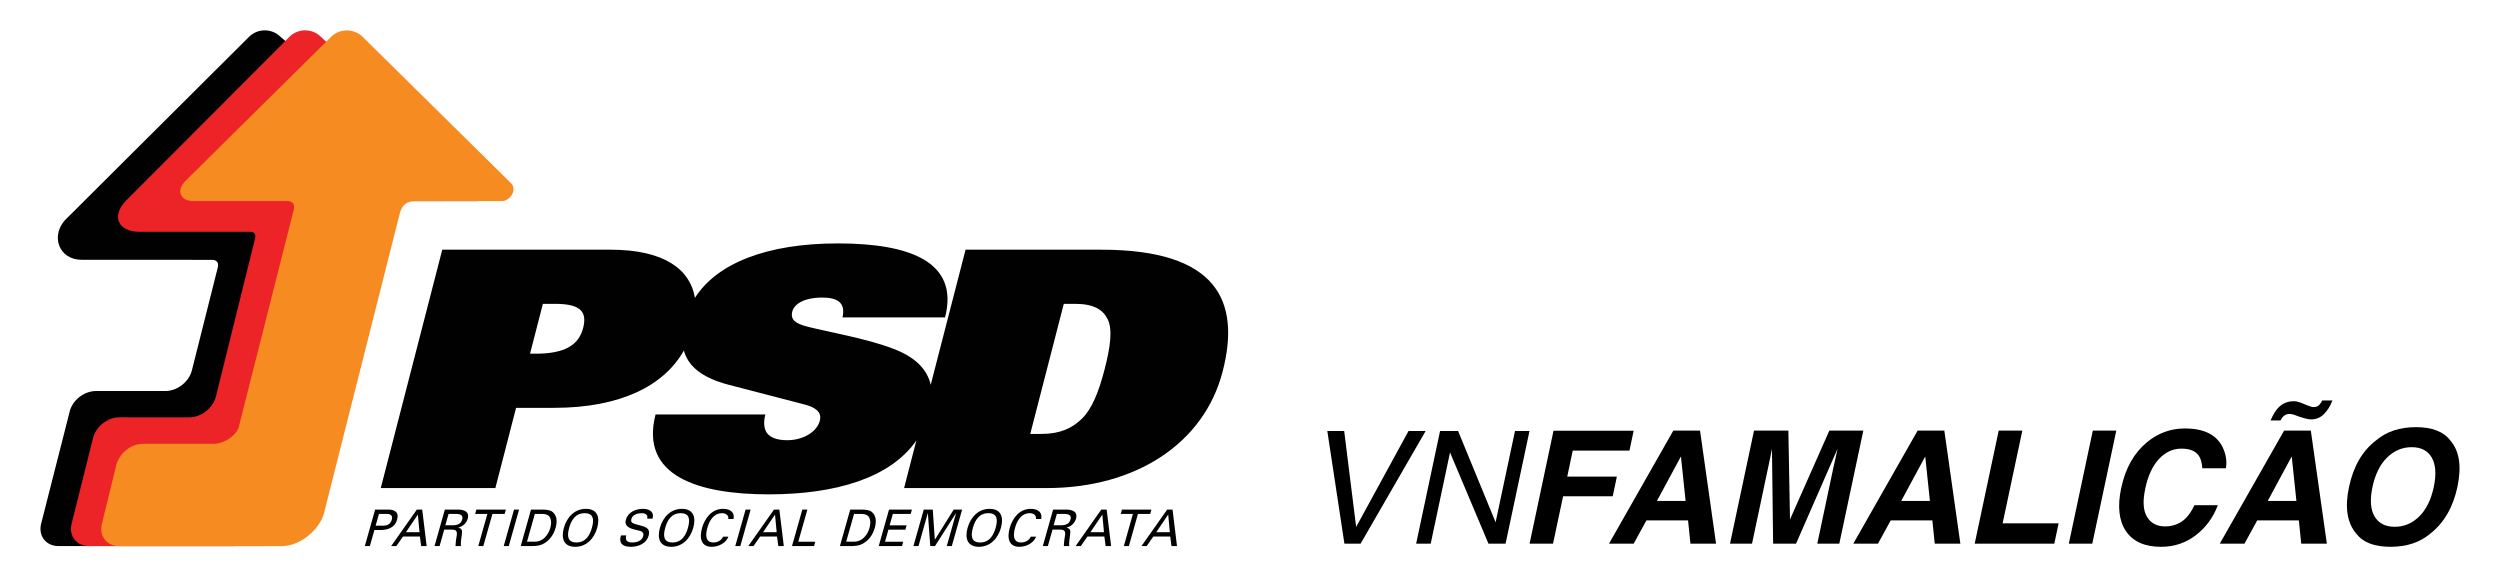 <?xml version="1.0" encoding="iso-8859-1"?>
<!-- Generator: Adobe Illustrator 14.0.0, SVG Export Plug-In . SVG Version: 6.00 Build 43363)  -->
<!DOCTYPE svg PUBLIC "-//W3C//DTD SVG 1.1//EN" "http://www.w3.org/Graphics/SVG/1.1/DTD/svg11.dtd">
<svg version="1.1" id="Layer_1" xmlns="http://www.w3.org/2000/svg" xmlns:xlink="http://www.w3.org/1999/xlink" x="0px" y="0px"
	 width="399.514px" height="92.233px" viewBox="0 0 399.514 92.233" enable-background="new 0 0 399.514 92.233"
	 xml:space="preserve">
<g>
	<g>
		<g>
			<path d="M214.808,68.874l1.912,15.334l8.373-15.334h2.732L217.431,86.88h-2.587l-2.733-18.007H214.808z"/>
			<path d="M230.13,68.874h2.88l5.995,14.587l3.1-14.587h2.318l-3.824,18.007h-2.734l-6.141-14.574l-3.09,14.574h-2.328
				L230.13,68.874z"/>
			<path d="M248.259,68.836h12.809l-0.672,3.175h-9.061l-0.881,4.155h7.93l-0.66,3.139h-7.932l-1.607,7.575h-3.75L248.259,68.836z"
				/>
			<path d="M267.407,68.812h4.267l2.561,18.068h-4.094l-0.381-3.715h-6.655l-2.034,3.715h-3.946L267.407,68.812z M264.784,80.053
				h4.585l-0.748-7.11L264.784,80.053z"/>
			<path d="M292.339,68.812h5.431l-3.837,18.068h-3.518l2.586-12.221c0.081-0.352,0.193-0.845,0.338-1.478
				c0.143-0.633,0.246-1.122,0.312-1.465l-6.632,15.163h-3.664l-0.185-15.163c-0.065,0.343-0.161,0.832-0.288,1.465
				s-0.23,1.126-0.312,1.478l-2.586,12.221h-3.518l3.837-18.068h5.49l0.258,14.207L292.339,68.812z"/>
			<path d="M306.448,68.812h4.267l2.562,18.068h-4.095l-0.381-3.715h-6.655l-2.034,3.715h-3.947L306.448,68.812z M303.825,80.053
				h4.585l-0.748-7.11L303.825,80.053z"/>
			<path d="M319.406,68.812h3.774l-3.15,14.819h8.948l-0.687,3.249h-12.724L319.406,68.812z"/>
			<path d="M334.359,86.88h-3.75l3.836-18.068h3.752L334.359,86.88z"/>
			<path d="M343.062,70.701c1.79-1.488,3.82-2.231,6.093-2.231c3.04,0,5.05,0.997,6.03,2.991c0.539,1.119,0.716,2.242,0.527,3.37
				h-3.775c-0.058-0.866-0.232-1.52-0.527-1.961c-0.514-0.784-1.446-1.177-2.795-1.177c-1.372,0-2.574,0.553-3.604,1.661
				c-1.029,1.106-1.758,2.674-2.182,4.7c-0.434,2.027-0.34,3.545,0.281,4.553c0.622,1.011,1.578,1.515,2.869,1.515
				c1.324,0,2.426-0.433,3.309-1.298c0.484-0.467,0.948-1.166,1.398-2.096h3.738c-0.744,1.968-1.918,3.57-3.523,4.804
				c-1.606,1.234-3.459,1.851-5.559,1.851c-2.6,0-4.467-0.833-5.604-2.5c-1.127-1.676-1.381-3.972-0.76-6.889
				C339.65,74.839,341.011,72.408,343.062,70.701z"/>
			<path d="M365.015,68.812h4.268l2.562,18.068h-4.095l-0.381-3.715h-6.655l-2.034,3.715h-3.947L365.015,68.812z M362.392,80.053
				h4.586l-0.748-7.11L362.392,80.053z M367.676,64.351l1.054,0.428c0.318,0.114,0.529,0.188,0.632,0.221
				c0.103,0.033,0.218,0.05,0.35,0.05c0.393,0,0.688-0.104,0.889-0.312c0.199-0.209,0.37-0.456,0.509-0.743h1.629
				c-0.326,0.86-0.771,1.579-1.336,2.158c-0.563,0.58-1.266,0.87-2.107,0.87c-0.253,0-0.597-0.061-1.029-0.183
				c-0.262-0.066-0.508-0.14-0.736-0.221l-0.918-0.333c-0.132-0.047-0.261-0.082-0.387-0.104c-0.127-0.021-0.256-0.03-0.386-0.03
				c-0.312,0-0.581,0.09-0.81,0.27c-0.238,0.188-0.434,0.445-0.588,0.771h-1.595c0.359-0.84,0.731-1.479,1.116-1.911
				c0.687-0.776,1.545-1.164,2.574-1.164c0.221,0,0.43,0.024,0.631,0.073S367.537,64.292,367.676,64.351z"/>
			<path d="M388.378,85.275c-1.658,1.406-3.778,2.107-6.36,2.107c-2.583,0-4.409-0.701-5.479-2.107
				c-1.463-1.725-1.847-4.209-1.152-7.453c0.703-3.31,2.146-5.794,4.328-7.452c1.658-1.405,3.779-2.109,6.36-2.109
				c2.582,0,4.409,0.704,5.479,2.109c1.471,1.658,1.855,4.143,1.152,7.452C392.013,81.066,390.57,83.55,388.378,85.275z
				 M388.931,77.822c0.425-2.027,0.316-3.594-0.324-4.701c-0.642-1.107-1.71-1.66-3.205-1.66c-1.496,0-2.806,0.551-3.929,1.654
				c-1.125,1.104-1.902,2.673-2.336,4.707c-0.433,2.035-0.321,3.604,0.331,4.707c0.654,1.103,1.729,1.654,3.225,1.654
				c1.495,0,2.799-0.552,3.916-1.654C387.724,81.425,388.499,79.857,388.931,77.822z"/>
		</g>
	</g>
	<g>
		<path fill="#010101" d="M176.541,58.95c-0.952,3.693-2.031,6.384-3.654,7.968c-1.548,1.529-3.508,2.426-6.455,2.426h-1.792
			l5.362-20.788h1.793c2.945,0,4.443,0.897,5.201,2.427C177.803,52.566,177.491,55.255,176.541,58.95 M93.19,52.408
			c-0.693,2.69-2.853,4.115-7.592,4.115h-0.895l2.055-7.968h1.919C92.648,48.555,93.885,49.715,93.19,52.408 M176.01,39.903h-21.708
			l-5.571,21.599c-0.557-2.493-2.472-4.445-5.982-5.771c-4.25-1.636-10.446-2.69-13.75-3.536c-1.799-0.474-2.737-1.055-2.384-2.425
			c0.299-1.162,1.853-2.217,4.799-2.217c2.369,0,3.765,0.791,3.218,3.165h16.392c2.285-8.864-5.597-11.818-17.123-11.818
			c-11.235,0-19.282,3.105-22.849,8.702c-0.753-4.623-5.019-7.699-13.483-7.699H70.675L60.85,77.996h18.314l3.306-12.819h6.021
			c10.759,0,17.654-3.581,20.795-9.156c0.68,2.484,2.861,4.343,7.138,5.462l12.183,3.166c1.62,0.423,2.773,1.161,2.406,2.586
			c-0.435,1.688-2.531,3.112-5.221,3.112c-1.729,0-2.759-0.475-3.274-1.214c-0.5-0.793-0.483-1.847-0.211-2.901h-17.545
			C102.203,76.15,111.714,79,122.855,79c10.64,0,19.398-2.592,23.583-8.601l-1.959,7.597h22.795
			c14.215,0,25.146-7.123,28.111-18.624C198.297,48.081,194.515,39.903,176.01,39.903"/>
		<path fill="#010101" d="M60.029,84.001l0.529-1.87h1.267c0.096,0,1.062-0.048,0.784,0.937c-0.279,0.982-1.216,0.934-1.312,0.934
			H60.029z M58.301,87.262h0.807l0.725-2.565h1.097c1.081-0.025,2.184-0.411,2.526-1.629c0.361-1.275-0.46-1.68-1.556-1.632h-1.953
			L58.301,87.262z"/>
		<path fill="#010101" d="M66.777,82.234l0.262,2.816H64.87L66.777,82.234z M63.341,87.262l1.058-1.518h2.703l0.2,1.518h0.879
			l-0.709-5.826H66.61l-4.099,5.826H63.341z"/>
		<path fill="#010101" d="M72.12,84.631c0.315,0.024,0.645,0,0.805,0.267c0.184,0.29,0.049,0.767-0.035,1.291
			c-0.058,0.349-0.07,0.727-0.095,1.073h0.866c-0.056-0.549,0.055-1.171,0.13-1.751c0.096-0.653,0.104-1.025-0.549-1.194
			l0.004-0.016c0.722-0.163,1.295-0.703,1.495-1.404c0.324-1.154-0.597-1.461-1.571-1.461h-2.084l-1.644,5.826h0.805l0.745-2.631
			H72.12z M71.68,82.131h1.333c0.883,0.039,0.972,0.444,0.84,0.904c-0.129,0.459-0.445,0.864-1.352,0.901H71.17L71.68,82.131z"/>
		<polygon fill="#010101" points="76.435,87.262 77.239,87.262 78.692,82.131 80.643,82.131 80.839,81.436 76.127,81.436 
			75.933,82.131 77.884,82.131 		"/>
		<polygon fill="#010101" points="81.304,87.262 82.949,81.436 82.143,81.436 80.498,87.262 		"/>
		<path fill="#010101" d="M83.214,87.262h1.937c0.545-0.018,1.129-0.056,1.681-0.355c1-0.541,1.645-1.452,1.958-2.558
			c0.312-1.104,0.181-2.018-0.512-2.557c-0.383-0.299-0.945-0.339-1.481-0.356H84.86L83.214,87.262z M85.47,82.131h1.18
			c0.813,0,1.155,0.33,1.288,0.659c0.206,0.502,0.157,1.018,0.003,1.559c-0.153,0.541-0.396,1.057-0.882,1.557
			c-0.321,0.331-0.85,0.661-1.665,0.661h-1.178L85.47,82.131z"/>
		<path fill="#010101" d="M90.957,84.349c0.352-1.242,1.003-2.34,2.479-2.34c1.476,0,1.504,1.098,1.152,2.34
			c-0.341,1.211-1,2.341-2.475,2.341C90.635,86.69,90.617,85.56,90.957,84.349 M90.111,84.349c-0.48,1.704-0.009,3.033,1.806,3.033
			c1.816,0,3.04-1.329,3.52-3.033c0.481-1.702,0.011-3.033-1.804-3.033S90.591,82.647,90.111,84.349"/>
		<path fill="#010101" d="M99.23,85.56c-0.402,1.307,0.341,1.822,1.557,1.822c1.179,0,2.497-0.466,2.87-1.789
			c0.416-1.469-1.045-1.469-2.02-1.815c-0.462-0.163-0.917-0.204-0.732-0.865c0.197-0.693,1.039-0.903,1.613-0.903
			c0.581,0,1.065,0.226,0.912,0.88h0.848c0.319-1.129-0.531-1.574-1.524-1.574c-1.09,0-2.376,0.47-2.733,1.734
			c-0.37,1.309,1.166,1.525,2.067,1.735c0.458,0.098,0.858,0.332,0.699,0.896c-0.23,0.814-1.092,1.008-1.754,1.008
			c-0.782,0-1.17-0.306-0.954-1.129H99.23z"/>
		<path fill="#010101" d="M106.307,84.349c0.352-1.242,1.001-2.34,2.476-2.34c1.477,0,1.505,1.098,1.155,2.34
			c-0.342,1.211-1,2.341-2.478,2.341C105.984,86.69,105.965,85.56,106.307,84.349 M105.46,84.349
			c-0.482,1.704-0.011,3.033,1.805,3.033c1.816,0,3.039-1.329,3.521-3.033c0.48-1.702,0.009-3.033-1.808-3.033
			C107.162,81.316,105.941,82.647,105.46,84.349"/>
		<path fill="#010101" d="M117.226,82.938c0.204-1.041-0.479-1.589-1.591-1.622c-1.938-0.056-3.036,1.605-3.44,3.033
			c-0.461,1.63-0.171,3.033,1.548,3.033c1.137,0,2.304-0.645,2.66-1.621h-0.848c-0.271,0.622-0.923,0.929-1.544,0.929
			c-1.268,0-1.308-1.139-0.969-2.341c0.289-1.025,0.925-2.34,2.363-2.34c0.596,0,1.091,0.371,0.974,0.929H117.226z"/>
		<polygon fill="#010101" points="118.309,87.262 119.955,81.436 119.148,81.436 117.501,87.262 		"/>
		<path fill="#010101" d="M123.853,82.234l0.26,2.816h-2.17L123.853,82.234z M120.414,87.262l1.057-1.518h2.703l0.202,1.518h0.88
			l-0.711-5.826h-0.862l-4.1,5.826H120.414z"/>
		<polygon fill="#010101" points="130.087,87.262 130.284,86.569 127.571,86.569 129.021,81.436 128.215,81.436 126.568,87.262 		
			"/>
		<path fill="#010101" d="M134.223,87.262h1.937c0.545-0.018,1.13-0.056,1.68-0.355c1-0.541,1.645-1.452,1.958-2.558
			c0.312-1.104,0.182-2.018-0.512-2.557c-0.384-0.299-0.945-0.339-1.48-0.356h-1.937L134.223,87.262z M136.479,82.131h1.178
			c0.814,0,1.157,0.33,1.29,0.659c0.205,0.502,0.156,1.018,0.003,1.559c-0.151,0.541-0.396,1.057-0.883,1.557
			c-0.319,0.331-0.849,0.661-1.664,0.661h-1.177L136.479,82.131z"/>
		<polygon fill="#010101" points="144.146,87.262 144.342,86.569 141.43,86.569 141.974,84.64 144.684,84.64 144.881,83.947 
			142.169,83.947 142.683,82.131 145.532,82.131 145.728,81.436 142.071,81.436 140.426,87.262 		"/>
		<polygon fill="#010101" points="151.299,87.262 152.105,87.262 153.752,81.436 152.405,81.436 149.403,86.237 149.388,86.237 
			149.064,81.436 147.62,81.436 145.973,87.262 146.781,87.262 148.262,82.018 148.279,82.018 148.661,87.262 149.419,87.262 
			152.764,82.018 152.782,82.018 		"/>
		<path fill="#010101" d="M155.477,84.349c0.351-1.242,1-2.34,2.477-2.34c1.475,0,1.505,1.098,1.155,2.34
			c-0.342,1.211-1,2.341-2.477,2.341C155.155,86.69,155.135,85.56,155.477,84.349 M154.629,84.349
			c-0.481,1.704-0.011,3.033,1.806,3.033c1.815,0,3.039-1.329,3.52-3.033c0.481-1.702,0.01-3.033-1.805-3.033
			S155.11,82.647,154.629,84.349"/>
		<path fill="#010101" d="M166.396,82.938c0.205-1.041-0.478-1.589-1.592-1.622c-1.935-0.056-3.037,1.605-3.439,3.033
			c-0.46,1.63-0.171,3.033,1.547,3.033c1.137,0,2.305-0.645,2.662-1.621h-0.849c-0.272,0.622-0.923,0.929-1.546,0.929
			c-1.268,0-1.307-1.139-0.968-2.341c0.289-1.025,0.927-2.34,2.364-2.34c0.598,0,1.089,0.371,0.973,0.929H166.396z"/>
		<path fill="#010101" d="M169.328,84.631c0.316,0.024,0.645,0,0.805,0.267c0.185,0.29,0.05,0.767-0.035,1.291
			c-0.058,0.349-0.067,0.727-0.093,1.073h0.863c-0.056-0.549,0.056-1.171,0.133-1.751c0.094-0.653,0.102-1.025-0.552-1.194
			l0.006-0.016c0.723-0.163,1.296-0.703,1.494-1.404c0.325-1.154-0.594-1.461-1.571-1.461h-2.085l-1.644,5.826h0.808l0.742-2.631
			H169.328z M168.89,82.131h1.331c0.883,0.039,0.973,0.444,0.842,0.904c-0.131,0.459-0.447,0.864-1.353,0.901h-1.331L168.89,82.131z
			"/>
		<path fill="#010101" d="M176.16,82.234l0.261,2.816h-2.171L176.16,82.234z M172.722,87.262l1.059-1.518h2.702l0.202,1.518h0.879
			l-0.712-5.826h-0.863l-4.098,5.826H172.722z"/>
		<polygon fill="#010101" points="179.596,87.262 180.402,87.262 181.851,82.131 183.806,82.131 184,81.436 179.29,81.436 
			179.092,82.131 181.045,82.131 		"/>
		<path fill="#010101" d="M186.686,82.234l0.259,2.816h-2.169L186.686,82.234z M183.247,87.262l1.059-1.518h2.703l0.201,1.518h0.88
			l-0.711-5.826h-0.863l-4.1,5.826H183.247z"/>
		<path fill="#010101" d="M34.797,42.767c0.194-0.745-0.103-1.243-0.932-1.243l-20.796-0.007c-3.633,0-4.979-3.71-2.728-6.296
			L39.805,5.879c1.374-1.367,3.625-1.372,5.005-0.009l27.45,23.748c1.38,1.361,0.89,2.514-1.046,2.516l-16.59-0.006l-13.08,51.695
			c-0.413,1.896-2.335,3.444-4.274,3.444H9.34c-1.94,0-3.199-1.553-2.799-3.449l4.565-17.931c0.398-1.896,2.312-3.406,4.252-3.4
			h11.075c1.937,0.006,3.859-1.539,4.266-3.434L34.797,42.767z"/>
		<path fill="#EC2427" d="M39.917,37.04H22.252c-3.486,0-4.485-2.61-2.056-5.039L46.262,5.876c1.375-1.366,3.62-1.368,5-0.007
			L77.13,29.619c1.38,1.36,0.944,2.518-0.995,2.519l-16.64-0.003L46.414,83.826c-0.413,1.893-2.336,3.44-4.275,3.44H14.21
			c-1.939,0-3.197-1.551-2.797-3.447l3.423-13.685c0.398-1.896,2.312-3.447,4.25-3.447l11.166,0.004
			c1.969,0,3.864-1.547,4.282-3.438l6.214-25.092C40.876,37.543,40.812,37.04,39.917,37.04"/>
		<path fill="#F68B21" d="M63.91,34.022L51.766,82.056c-0.717,2.553-3.719,5.172-6.638,5.217H19.041
			c-0.969,0-1.768-0.386-2.273-1.013c-0.505-0.624-0.717-1.484-0.514-2.433l2.32-9.486c0.479-1.837,2.256-3.416,4.262-3.416h11.298
			c1.819,0,3.96-1.556,4.117-3.084l8.682-34.29c0.209-0.895-0.135-1.423-1.03-1.423H30.784c-1.81,0-2.752-1.605-1.176-3.184
			l11.291-11.181L52.925,5.877c1.407-1.408,3.725-1.292,5.015-0.004l23.727,23.402c1.08,1.082-0.232,2.858-1.425,2.858H66.357
			C65.049,32.107,64.242,32.77,63.91,34.022"/>
	</g>
</g>
</svg>
